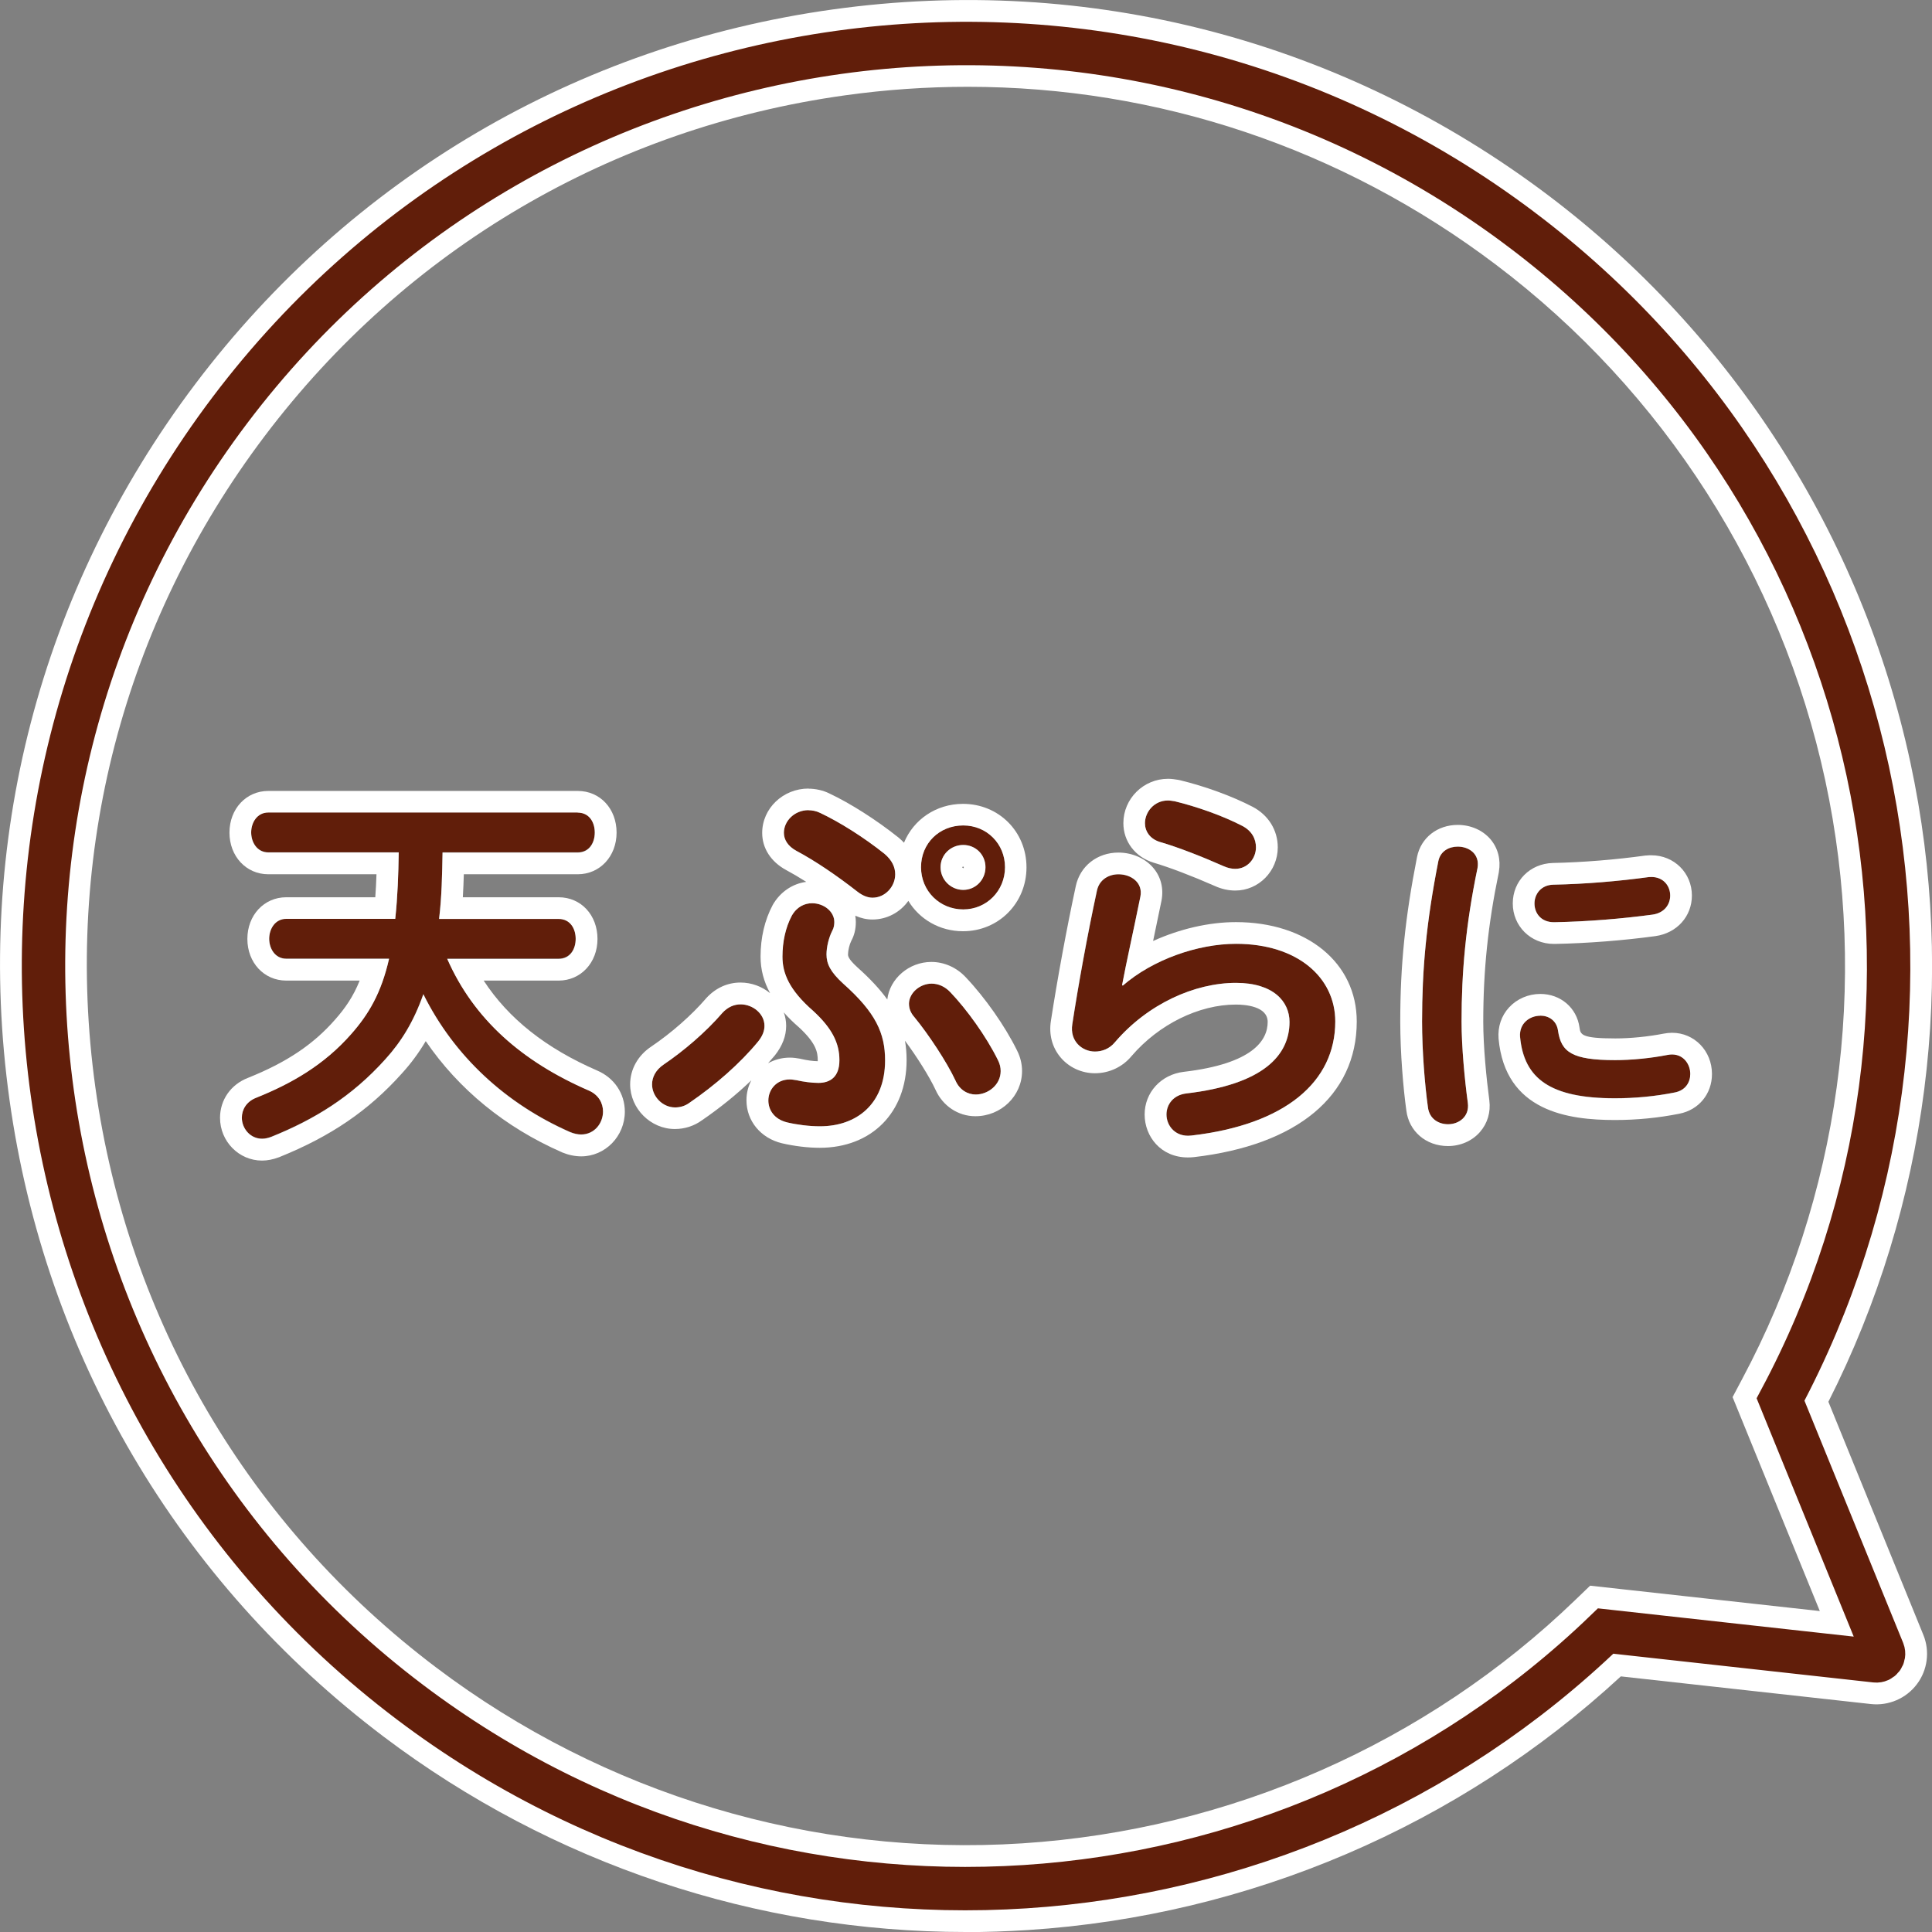<?xml version="1.0" encoding="UTF-8"?><svg id="b" xmlns="http://www.w3.org/2000/svg" viewBox="0 0 178.07 178.07"><rect x="0" y="0" width="178.07" height="178.07" fill="#808080" stroke="none"/><defs><style>.d{fill:#fff;}.e{fill:none;stroke:#611e0a;stroke-width:4px;}.f{fill:#611e0a;}</style></defs><g id="c"><path class="f" d="M41.22,88.36c2.45,5.58,6.91,9.47,13.03,12.13.94.4,1.33,1.19,1.33,1.94,0,1.08-.79,2.12-2.02,2.12-.29,0-.65-.07-1.01-.22-5.9-2.59-10.69-6.98-13.53-12.71-.9,2.56-2.05,4.39-3.49,5.98-3.13,3.49-6.59,5.58-10.51,7.16-.29.11-.58.18-.86.18-1.12,0-1.87-.97-1.87-1.94,0-.72.4-1.48,1.33-1.84,3.24-1.3,6.26-3.02,8.78-5.9,1.58-1.8,2.74-3.74,3.46-6.91h-9.47c-1.04,0-1.58-.94-1.58-1.84s.54-1.84,1.58-1.84h10.04c.22-2.05.29-4.07.32-6.12h-12.02c-1.04,0-1.58-.94-1.58-1.84s.54-1.84,1.58-1.84h28.51c1.08,0,1.58.9,1.58,1.84s-.5,1.84-1.58,1.84h-12.45c-.04,2.05-.07,4.07-.32,6.12h11.01c1.08,0,1.58.9,1.58,1.84s-.5,1.84-1.58,1.84h-10.26Z"/><path class="f" d="M66.57,93.36c.5-.54,1.08-.79,1.69-.79,1.12,0,2.2.86,2.2,1.98,0,.47-.18.94-.58,1.44-1.66,2.02-3.96,4.03-6.33,5.65-.43.32-.9.43-1.33.43-1.15,0-2.12-1.01-2.12-2.12,0-.65.32-1.33,1.08-1.84,1.8-1.22,3.85-2.95,5.4-4.75ZM72.97,84.4c.47-.83,1.19-1.15,1.87-1.15,1.08,0,2.05.76,2.05,1.73,0,.25-.04.54-.18.79-.32.61-.54,1.51-.54,2.2,0,.86.36,1.62,1.55,2.7,2.99,2.66,3.85,4.57,3.85,7.06,0,4.07-2.66,6.08-6.01,6.08-.97,0-2.09-.14-3.02-.36-1.19-.29-1.73-1.15-1.73-2.02,0-.97.72-1.94,1.98-1.94.18,0,.4.04.61.07.61.14,1.4.25,2.02.25,1.08,0,1.94-.54,1.94-2.09s-.65-2.92-2.41-4.54c-2.23-1.94-2.84-3.49-2.84-5,0-1.4.29-2.7.86-3.78ZM81.54,78.71c.68.58.97,1.22.97,1.87,0,1.15-.94,2.16-2.09,2.16-.43,0-.9-.18-1.37-.54-1.98-1.55-3.96-2.88-5.65-3.78-.79-.43-1.15-1.04-1.15-1.66,0-1.08.97-2.09,2.27-2.09.32,0,.72.07,1.08.25,1.76.83,4,2.23,5.94,3.78ZM83.77,92.53c0-1.01,1.01-1.87,2.09-1.87.61,0,1.22.25,1.73.79,1.51,1.58,3.31,4.07,4.39,6.26.18.36.25.68.25,1.01,0,1.26-1.15,2.16-2.3,2.16-.72,0-1.48-.4-1.87-1.3-.79-1.69-2.48-4.25-3.78-5.83-.36-.4-.5-.83-.5-1.22ZM92.63,79.93c0,2.2-1.69,3.89-3.85,3.89s-3.89-1.69-3.89-3.89,1.69-3.85,3.89-3.85,3.85,1.69,3.85,3.85ZM90.83,79.93c0-1.15-.9-2.05-2.05-2.05s-2.09.9-2.09,2.05.94,2.09,2.09,2.09,2.05-.94,2.05-2.09Z"/><path class="f" d="M103.49,90.84c2.74-2.38,6.88-3.85,10.44-3.85,5.65,0,9.14,3.1,9.14,7.16,0,5.54-4.57,9.5-13.25,10.51-1.48.18-2.3-.9-2.3-1.94,0-.9.61-1.8,1.84-1.94,7.05-.83,9.5-3.49,9.5-6.59,0-1.87-1.48-3.6-4.93-3.6-3.82,0-8.14,1.94-11.16,5.47-.5.61-1.19.86-1.84.86-1.19,0-2.34-.97-2.09-2.52.54-3.53,1.37-8.13,2.27-12.31.22-1.04,1.12-1.51,1.98-1.51,1.15,0,2.27.76,2.02,2.05-.68,3.35-1.3,6.08-1.69,8.17l.07.04ZM114.5,76.12c.9.47,1.26,1.22,1.26,1.98,0,1.01-.76,1.98-1.91,1.98-.32,0-.68-.07-1.08-.25-1.87-.83-4.14-1.73-5.87-2.23-.94-.29-1.37-1.01-1.37-1.73,0-1.01.83-2.09,2.12-2.09.18,0,.4.04.61.07,1.94.47,4.36,1.3,6.23,2.27Z"/><path class="f" d="M134.36,78.03c1.02,0,2.05.67,1.82,1.98-1.09,5.25-1.47,9.6-1.47,14.14,0,2.34.29,5.38.58,7.52.16,1.25-.83,1.95-1.82,1.95-.86,0-1.73-.48-1.86-1.57-.29-2.05-.54-5.22-.54-7.9,0-4.77.38-9.09,1.5-14.78.19-.93.99-1.34,1.79-1.34ZM148.89,97.7c1.44,0,3.2-.16,4.83-.48,1.31-.26,2.08.77,2.08,1.76,0,.74-.42,1.5-1.41,1.7-1.89.38-3.78.54-5.54.54-5.92,0-8.38-1.79-8.74-5.66-.1-1.25.9-1.95,1.86-1.95.77,0,1.5.45,1.63,1.38.29,1.98,1.28,2.72,5.28,2.72ZM153.94,82.54c0,.8-.51,1.6-1.63,1.76-2.82.38-5.98.64-9.02.7-1.25.03-1.86-.83-1.86-1.73,0-.83.58-1.7,1.73-1.73,2.98-.06,6.02-.32,8.8-.7,1.28-.13,1.98.77,1.98,1.7Z"/><path class="d" d="M53.24,74.9c1.08,0,1.58.9,1.58,1.84s-.5,1.84-1.58,1.84h-12.45c-.04,2.05-.07,4.07-.32,6.12h11.01c1.08,0,1.58.9,1.58,1.84s-.5,1.84-1.58,1.84h-10.26c2.45,5.58,6.91,9.47,13.03,12.13.94.4,1.33,1.19,1.33,1.94,0,1.08-.79,2.12-2.02,2.12-.29,0-.65-.07-1.01-.22-5.9-2.59-10.69-6.98-13.53-12.71-.9,2.56-2.05,4.39-3.49,5.98-3.13,3.49-6.59,5.58-10.51,7.16-.29.11-.58.18-.86.18-1.12,0-1.87-.97-1.87-1.94,0-.72.4-1.48,1.33-1.84,3.24-1.3,6.26-3.02,8.78-5.9,1.58-1.8,2.74-3.74,3.46-6.91h-9.47c-1.04,0-1.58-.94-1.58-1.84s.54-1.84,1.58-1.84h10.04c.22-2.05.29-4.07.32-6.12h-12.02c-1.04,0-1.58-.94-1.58-1.84s.54-1.84,1.58-1.84h28.51M53.24,72.9h-28.51c-2.04,0-3.58,1.65-3.58,3.84s1.54,3.84,3.58,3.84h9.97c-.02.68-.06,1.4-.11,2.12h-8.21c-2.04,0-3.58,1.65-3.58,3.84s1.54,3.84,3.58,3.84h6.77c-.6,1.5-1.36,2.57-2.26,3.59-2.01,2.3-4.48,3.95-8.02,5.37-1.59.61-2.59,2.03-2.59,3.69,0,2.17,1.74,3.94,3.87,3.94.5,0,1.01-.1,1.57-.31.02,0,.03-.01.05-.02,4.73-1.91,8.2-4.28,11.25-7.68.85-.93,1.58-1.92,2.22-3,3.04,4.45,7.31,7.94,12.52,10.23.02,0,.04.02.06.03.59.24,1.19.36,1.75.36,2.21,0,4.02-1.85,4.02-4.12,0-1.67-.98-3.12-2.55-3.79-4.72-2.05-8.17-4.78-10.46-8.29h6.91c2.04,0,3.58-1.65,3.58-3.84s-1.51-3.84-3.58-3.84h-8.83c.04-.71.07-1.42.09-2.12h10.5c2.04,0,3.58-1.65,3.58-3.84s-1.51-3.84-3.58-3.84h0Z"/><path class="d" d="M74.52,74.68c.32,0,.72.07,1.08.25,1.76.83,4,2.23,5.94,3.78.68.58.97,1.22.97,1.87,0,1.15-.94,2.16-2.09,2.16-.43,0-.9-.18-1.37-.54-1.98-1.55-3.96-2.88-5.65-3.78-.79-.43-1.15-1.04-1.15-1.66,0-1.08.97-2.09,2.27-2.09M88.78,76.08c2.16,0,3.85,1.69,3.85,3.85s-1.69,3.89-3.85,3.89-3.89-1.69-3.89-3.89,1.69-3.85,3.89-3.85M88.78,82.02c1.15,0,2.05-.94,2.05-2.09s-.9-2.05-2.05-2.05-2.09.9-2.09,2.05.94,2.09,2.09,2.09M74.85,83.25c1.08,0,2.05.76,2.05,1.73,0,.25-.04.54-.18.79-.32.61-.54,1.51-.54,2.2,0,.86.36,1.62,1.55,2.7,2.99,2.66,3.85,4.57,3.85,7.06,0,4.07-2.66,6.08-6.01,6.08-.97,0-2.09-.14-3.02-.36-1.19-.29-1.73-1.15-1.73-2.02,0-.97.72-1.94,1.98-1.94.18,0,.4.04.61.07.61.14,1.4.25,2.02.25,1.08,0,1.94-.54,1.94-2.09s-.65-2.92-2.41-4.54c-2.23-1.94-2.84-3.49-2.84-5,0-1.4.29-2.7.86-3.78.47-.83,1.19-1.15,1.87-1.15M85.86,90.66c.61,0,1.22.25,1.73.79,1.51,1.58,3.31,4.07,4.39,6.26.18.36.25.68.25,1.01,0,1.26-1.15,2.16-2.3,2.16-.72,0-1.48-.4-1.87-1.3-.79-1.69-2.48-4.25-3.78-5.83-.36-.4-.5-.83-.5-1.22,0-1.01,1.01-1.87,2.09-1.87M68.26,92.57c1.12,0,2.2.86,2.2,1.98,0,.47-.18.94-.58,1.44-1.66,2.02-3.96,4.03-6.33,5.65-.43.32-.9.43-1.33.43-1.15,0-2.12-1.01-2.12-2.12,0-.65.32-1.33,1.08-1.84,1.8-1.22,3.85-2.95,5.4-4.75.5-.54,1.08-.79,1.69-.79M74.52,72.68c-2.35,0-4.27,1.83-4.27,4.09,0,1.41.8,2.65,2.19,3.41.58.31,1.21.68,1.87,1.1-1.28.17-2.41.94-3.09,2.13-.74,1.39-1.12,3.02-1.12,4.76,0,1.18.29,2.29.88,3.37-.74-.61-1.7-.98-2.73-.98-1.19,0-2.28.49-3.15,1.43-.02.02-.04.04-.05.06-1.29,1.5-3.16,3.15-5.01,4.4-1.24.82-1.96,2.1-1.96,3.49,0,2.24,1.89,4.12,4.12,4.12.91,0,1.77-.28,2.49-.8,1.65-1.13,3.21-2.39,4.56-3.69-.29.55-.45,1.17-.45,1.84,0,1.9,1.31,3.49,3.26,3.96,1.15.27,2.42.42,3.49.42,4.79,0,8.01-3.25,8.01-8.08,0-.62-.05-1.22-.15-1.79,1.1,1.48,2.26,3.33,2.81,4.51.66,1.49,2.08,2.45,3.68,2.45,2.37,0,4.3-1.87,4.3-4.16,0-.66-.15-1.28-.46-1.9-1.1-2.24-2.96-4.89-4.73-6.75-.84-.9-1.98-1.41-3.17-1.41-2.07,0-3.84,1.55-4.06,3.46-.69-.96-1.59-1.92-2.74-2.95-.88-.8-.88-1.07-.88-1.21,0-.36.14-.93.3-1.24.28-.51.42-1.09.42-1.74,0-.2-.02-.39-.05-.58.52.23,1.05.35,1.58.35,1.36,0,2.57-.68,3.31-1.72,1.02,1.69,2.88,2.8,5.04,2.8,3.28,0,5.85-2.59,5.85-5.89s-2.57-5.85-5.85-5.85c-2.49,0-4.57,1.46-5.44,3.58-.15-.16-.32-.32-.51-.48-.01-.01-.03-.02-.04-.03-2.01-1.6-4.38-3.11-6.33-4.03-.56-.28-1.26-.44-1.93-.44h0ZM88.78,80.02s-.09-.04-.09-.09c0-.05.08-.05.09-.05.05,0,.05,0,.05.05,0,0,0,.09-.05.09h0ZM70.79,98c.22-.25.43-.5.64-.74.69-.88,1.03-1.78,1.03-2.71,0-.43-.08-.85-.22-1.24.4.46.86.91,1.38,1.36,1.61,1.48,1.75,2.32,1.75,3.05,0,.03,0,.06,0,.09-.42,0-1.02-.09-1.5-.2-.04-.01-.09-.02-.13-.03-.28-.05-.6-.1-.94-.1-.74,0-1.42.19-2.01.52h0ZM75.34,98.01h0Z"/><path class="d" d="M107.66,73.78c.18,0,.4.04.61.07,1.94.47,4.36,1.3,6.23,2.27.9.47,1.26,1.22,1.26,1.98,0,1.01-.76,1.98-1.91,1.98-.32,0-.68-.07-1.08-.25-1.87-.83-4.14-1.73-5.87-2.23-.94-.29-1.37-1.01-1.37-1.73,0-1.01.83-2.09,2.12-2.09M103.09,80.58c1.15,0,2.27.76,2.02,2.05-.68,3.35-1.3,6.08-1.69,8.17l.07.04c2.74-2.38,6.88-3.85,10.44-3.85,5.65,0,9.14,3.1,9.14,7.16,0,5.54-4.57,9.5-13.25,10.51-.11.01-.22.02-.32.02-1.28,0-1.99-1-1.99-1.96,0-.9.61-1.8,1.84-1.94,7.05-.83,9.5-3.49,9.5-6.59,0-1.87-1.48-3.6-4.93-3.6-3.82,0-8.14,1.94-11.16,5.47-.5.61-1.19.86-1.84.86-1.19,0-2.34-.97-2.09-2.52.54-3.53,1.37-8.13,2.27-12.31.22-1.04,1.12-1.51,1.98-1.51M107.66,71.78c-2.27,0-4.12,1.83-4.12,4.09,0,1.69,1.09,3.12,2.78,3.64,1.46.43,3.56,1.23,5.65,2.15.61.28,1.25.42,1.89.42,2.15,0,3.91-1.79,3.91-3.98,0-1.59-.87-2.99-2.34-3.75-1.87-.97-4.36-1.88-6.68-2.44-.05-.01-.09-.02-.14-.03-.27-.04-.6-.1-.94-.1h0ZM103.09,78.58c-1.97,0-3.55,1.25-3.94,3.11-.83,3.86-1.69,8.51-2.29,12.41-.2,1.25.12,2.45.9,3.37.78.92,1.94,1.45,3.16,1.45,1.31,0,2.55-.58,3.38-1.59,2.5-2.91,6.19-4.74,9.61-4.74.88,0,2.93.16,2.93,1.6,0,1.68-1.34,3.85-7.74,4.6-2.09.25-3.6,1.9-3.6,3.93s1.49,3.96,3.99,3.96c.18,0,.37-.01.56-.03,9.53-1.11,15-5.66,15-12.5,0-5.4-4.58-9.16-11.14-9.16-2.51,0-5.21.64-7.63,1.74.24-1.13.5-2.37.77-3.7.22-1.12-.04-2.18-.72-3-.75-.91-1.96-1.45-3.25-1.45h0Z"/><path class="d" d="M134.36,78.03c1.02,0,2.05.67,1.82,1.98-1.09,5.25-1.47,9.6-1.47,14.14,0,2.34.29,5.38.58,7.52.16,1.25-.83,1.95-1.82,1.95-.86,0-1.73-.48-1.86-1.57-.29-2.05-.54-5.22-.54-7.9,0-4.77.38-9.09,1.5-14.78.19-.93.99-1.34,1.79-1.34M152.2,80.83c1.13,0,1.74.84,1.74,1.71,0,.8-.51,1.6-1.63,1.76-2.82.38-5.98.64-9.02.7-.02,0-.05,0-.07,0-1.2,0-1.79-.85-1.79-1.73,0-.83.58-1.7,1.73-1.73,2.98-.06,6.02-.32,8.8-.7.08,0,.16-.01.24-.01M141.97,93.61c.77,0,1.5.45,1.63,1.38.29,1.98,1.28,2.72,5.28,2.72,1.44,0,3.2-.16,4.83-.48.14-.03.27-.04.4-.04,1.07,0,1.68.91,1.68,1.8,0,.74-.42,1.5-1.41,1.7-1.89.38-3.78.54-5.54.54-5.92,0-8.38-1.79-8.74-5.66-.1-1.25.9-1.95,1.86-1.95M134.36,76.03c-1.88,0-3.39,1.18-3.75,2.94-1.1,5.59-1.55,9.98-1.55,15.19,0,2.89.28,6.19.56,8.18.23,1.92,1.8,3.29,3.84,3.29,1.15,0,2.23-.47,2.95-1.3.69-.79,1-1.82.86-2.91-.27-2.02-.56-4.98-.56-7.26,0-4.73.44-8.97,1.43-13.74,0-.02,0-.05.01-.07.19-1.11-.08-2.17-.76-2.98-.72-.85-1.83-1.34-3.03-1.34h0ZM152.2,78.83c-.14,0-.29,0-.44.02-.02,0-.05,0-.07,0-2.82.39-5.78.63-8.57.69-2.11.06-3.69,1.66-3.69,3.73s1.63,3.73,3.79,3.73h.12c3.01-.06,6.3-.32,9.24-.72,1.98-.28,3.36-1.82,3.36-3.74,0-2.08-1.64-3.71-3.74-3.71h0ZM141.97,91.61c-1.1,0-2.15.45-2.88,1.24-.71.77-1.05,1.78-.97,2.87.61,6.73,6.42,7.51,10.73,7.51,2.03,0,4.03-.2,5.93-.58,1.79-.35,3.01-1.82,3.01-3.66,0-2.13-1.62-3.8-3.68-3.8-.26,0-.52.03-.78.08-1.44.28-3.06.44-4.45.44-3.15,0-3.21-.36-3.3-1.01-.25-1.81-1.74-3.09-3.61-3.09h0Z"/><path class="d" d="M89.02,178.07c-19.29,0-38.14-6.29-53.64-17.99C16.41,145.75,4.15,124.89.87,101.33c-3.28-23.55,2.8-46.97,17.14-65.95C32.34,16.41,53.2,4.15,76.76.87c23.55-3.28,46.97,2.81,65.95,17.14h0c17.02,12.86,28.87,31.41,33.36,52.23,4.31,19.98,1.63,40.84-7.55,58.96l8.75,21.48c.62,1.51.39,3.26-.6,4.56-.98,1.3-2.6,2-4.23,1.82l-23.05-2.55c-14.92,13.78-34.25,22.06-54.65,23.38-1.91.12-3.82.19-5.73.19ZM89.21,8c-3.77,0-7.56.26-11.35.79-21.44,2.99-40.43,14.14-53.47,31.41-13.05,17.27-18.58,38.59-15.6,60.02,2.99,21.44,14.14,40.43,31.41,53.47,15.49,11.7,34.68,17.46,54.02,16.21,19.15-1.24,37.26-9.21,50.99-22.45l1.35-1.3,21.17,2.34-8.04-19.72.88-1.66c8.98-16.83,11.7-36.43,7.66-55.19-4.09-18.95-14.87-35.83-30.36-47.53h0c-14.21-10.74-31.16-16.39-48.67-16.39Z"/><path class="e" d="M140.29,21.2C102.82-7.11,49.5.32,21.2,37.79-7.11,75.27.32,128.59,37.79,156.89c33.84,25.56,80.61,21.97,110.2-6.56l24.89,2.75c.49.05.86-.44.68-.9l-9.45-23.19c19.36-36.27,10.02-82.23-23.82-107.79Z"/></g></svg>